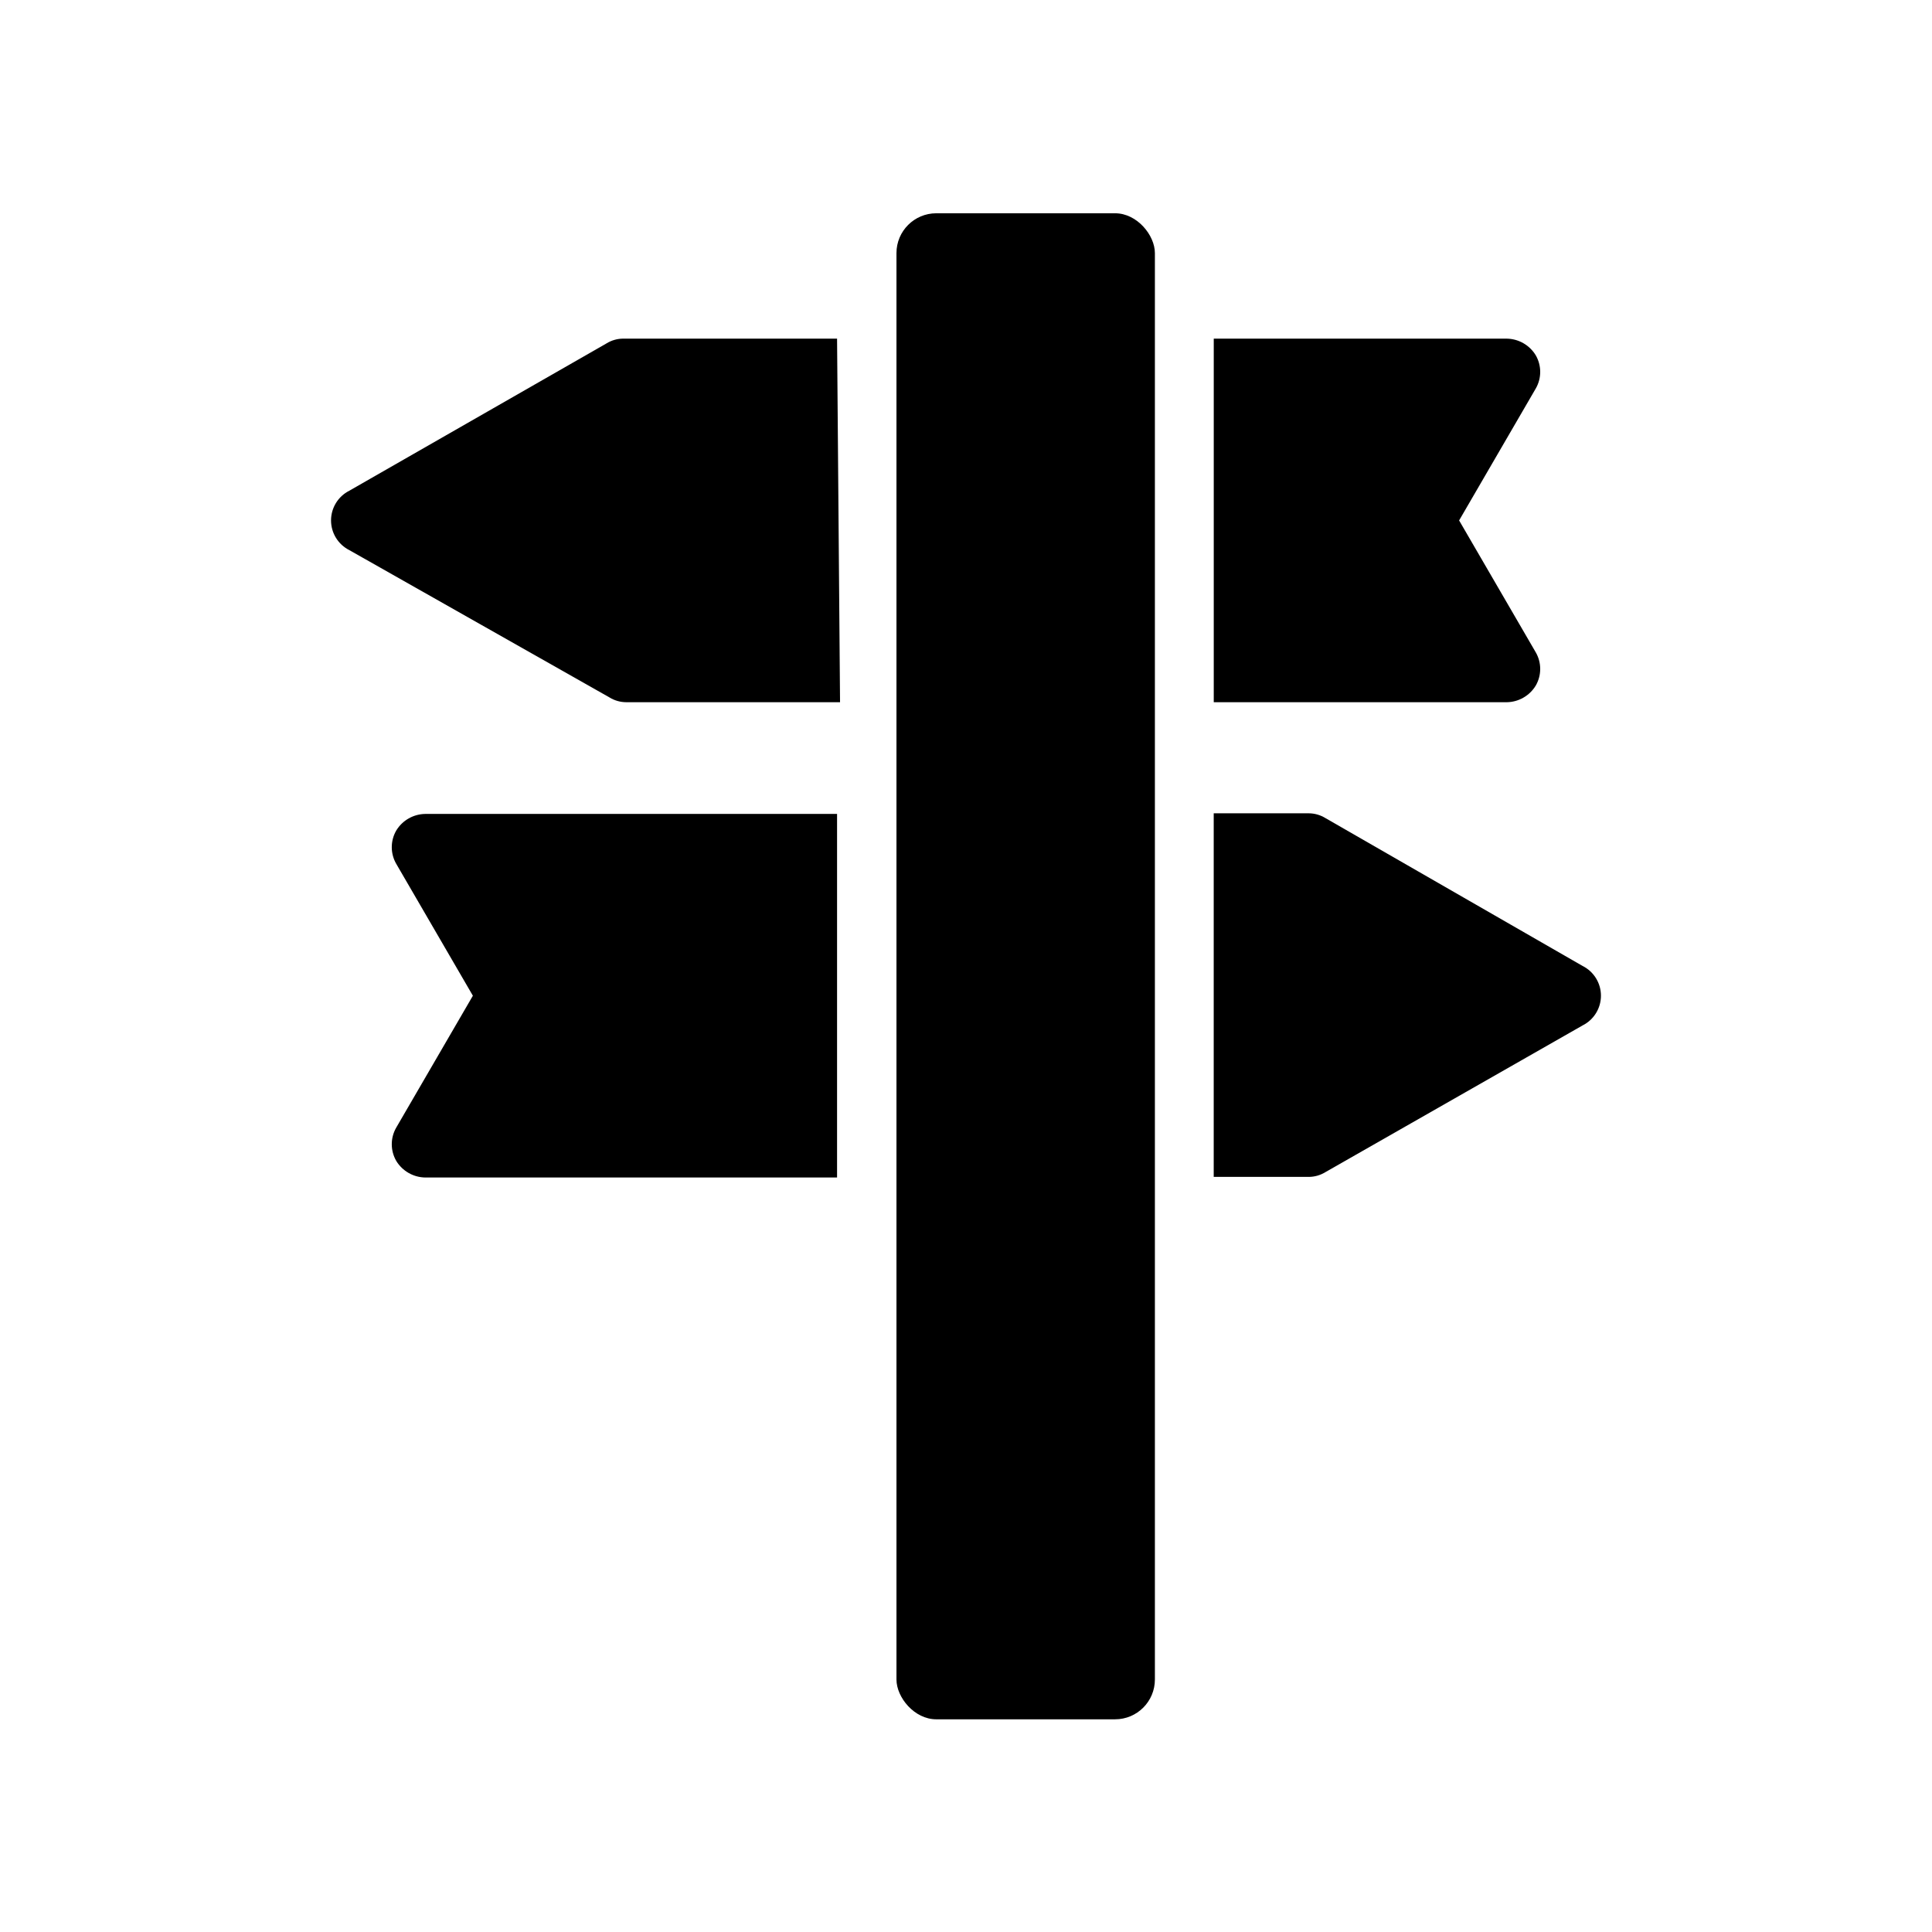 <?xml version="1.0" encoding="UTF-8"?>
<!-- Uploaded to: ICON Repo, www.iconrepo.com, Generator: ICON Repo Mixer Tools -->
<svg fill="#000000" width="800px" height="800px" version="1.1" viewBox="144 144 512 512" xmlns="http://www.w3.org/2000/svg">
 <g>
  <path d="m365.83 359.7h-109.11c-3.16 0.035-6.078 1.699-7.715 4.406-1.574 2.727-1.574 6.09 0 8.816l20.312 34.953-20.312 34.953c-1.574 2.727-1.574 6.086 0 8.816 1.637 2.703 4.555 4.371 7.715 4.406h109.11z"/>
  <path d="m563.42 400-68.172-39.203c-1.328-0.816-2.852-1.254-4.41-1.262h-25.191v96.355h25.191c1.559-0.008 3.082-0.445 4.41-1.262l68.172-38.887c2.973-1.5 4.848-4.543 4.848-7.871s-1.875-6.375-4.848-7.871z"/>
  <path d="m365.83 233.74h-56.68 0.004c-1.559 0.008-3.082 0.441-4.41 1.258l-68.172 39.047c-2.973 1.5-4.844 4.543-4.844 7.871s1.871 6.375 4.844 7.871l68.961 39.047c1.324 0.816 2.852 1.25 4.406 1.258h56.68z"/>
  <path d="m530.68 281.92 20.309-34.953c1.574-2.727 1.574-6.086 0-8.816-1.637-2.703-4.555-4.371-7.715-4.406h-77.617v96.355l77.617-0.004c3.16-0.035 6.078-1.703 7.715-4.406 1.574-2.731 1.574-6.09 0-8.816z"/>
  <path d="m392.12 200.52h47.391c5.824 0 10.547 5.824 10.547 10.547v378.02c0 5.824-4.723 10.547-10.547 10.547h-47.391c-5.824 0-10.547-5.824-10.547-10.547v-378.02c0-5.824 4.723-10.547 10.547-10.547z"/>
 </g>
</svg>